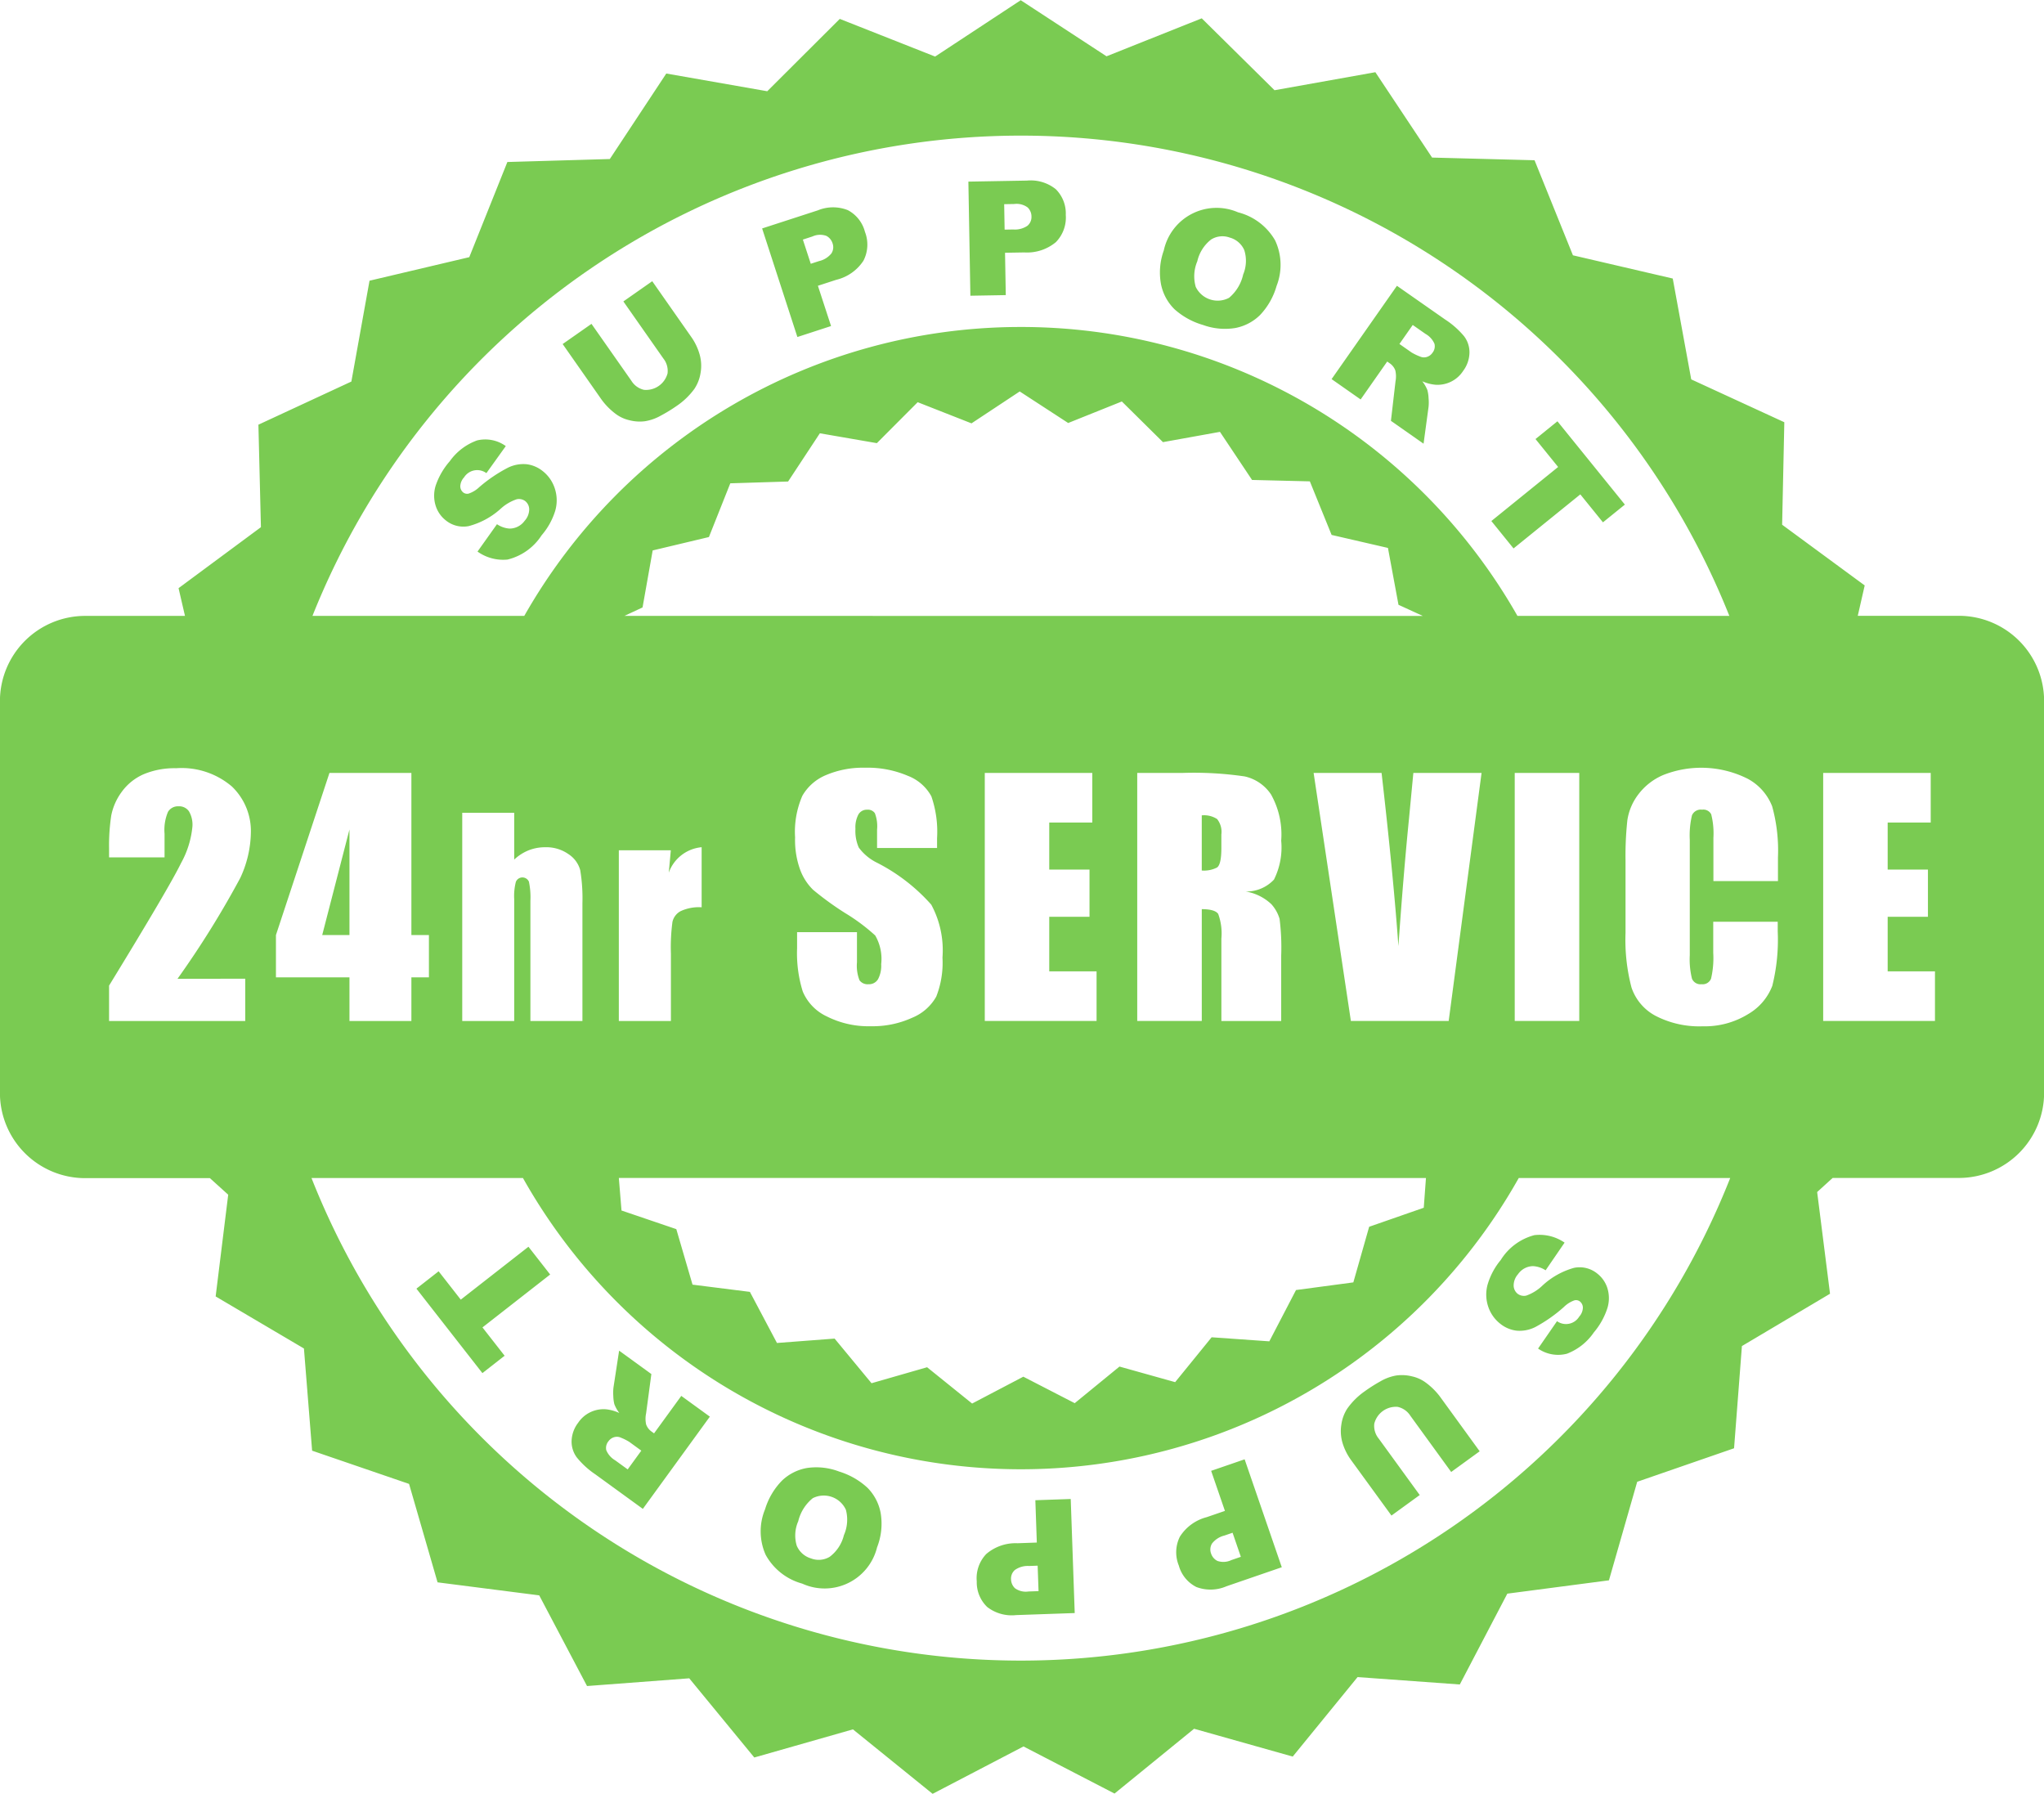 <svg xmlns="http://www.w3.org/2000/svg" width="93.25" height="81.825" viewBox="0 0 93.25 81.825"><defs><style>.a,.b{fill:#7acb52;}.a{fill-rule:evenodd;}</style></defs><g transform="translate(-35.024 -67.184)"><path class="a" d="M81.464,82.1a26.044,26.044,0,0,1,22.788,13.179h9.667a34.794,34.794,0,0,0-64.64,0h9.663A26.043,26.043,0,0,1,81.464,82.1ZM46.212,111.829v1.93H40v-1.615q2.763-4.513,3.283-5.588a4.244,4.244,0,0,0,.52-1.675,1.208,1.208,0,0,0-.158-.687.542.542,0,0,0-.48-.229.528.528,0,0,0-.477.253,2.112,2.112,0,0,0-.157,1v1.076H40v-.413a9.073,9.073,0,0,1,.1-1.5,2.684,2.684,0,0,1,.482-1.081,2.436,2.436,0,0,1,1-.8,3.635,3.635,0,0,1,1.475-.272,3.53,3.53,0,0,1,2.548.835,2.813,2.813,0,0,1,.864,2.114,5.064,5.064,0,0,1-.484,2.057,42.566,42.566,0,0,1-2.863,4.6Zm7.58-9.386v7.394h.8v1.93h-.8v1.992H50.967v-1.992H47.613v-1.93l2.441-7.394Zm-2.825,7.394v-4.815l-1.243,4.815Zm7.516-5.577v2.135a2.111,2.111,0,0,1,.659-.423,2.04,2.04,0,0,1,.761-.14,1.754,1.754,0,0,1,1.057.316,1.266,1.266,0,0,1,.535.731,7.836,7.836,0,0,1,.1,1.51v5.37H59.222v-5.48a3.452,3.452,0,0,0-.068-.875.323.323,0,0,0-.595.006,2.593,2.593,0,0,0-.076.793v5.556H56.112v-9.5Zm7.145,1.712-.094,1.021a1.761,1.761,0,0,1,1.5-1.162v2.74a1.981,1.981,0,0,0-.957.176.738.738,0,0,0-.375.491,8.668,8.668,0,0,0-.07,1.446v3.075H63.256v-7.787Zm12.141-.106H75.037v-.837a1.661,1.661,0,0,0-.1-.749.384.384,0,0,0-.351-.16.442.442,0,0,0-.4.217,1.252,1.252,0,0,0-.136.656,1.865,1.865,0,0,0,.153.854,2.265,2.265,0,0,0,.833.692,8.409,8.409,0,0,1,2.474,1.913,4.38,4.38,0,0,1,.511,2.412,4.229,4.229,0,0,1-.284,1.782,2.215,2.215,0,0,1-1.093.962,4.342,4.342,0,0,1-1.887.389,4.216,4.216,0,0,1-2.016-.449,2.189,2.189,0,0,1-1.095-1.138,5.874,5.874,0,0,1-.258-1.966v-.739h2.732v1.377a1.827,1.827,0,0,0,.115.818.455.455,0,0,0,.41.181.477.477,0,0,0,.437-.231,1.315,1.315,0,0,0,.143-.685,2.129,2.129,0,0,0-.272-1.307,8.722,8.722,0,0,0-1.377-1.026,13.832,13.832,0,0,1-1.456-1.057,2.481,2.481,0,0,1-.589-.909,3.97,3.97,0,0,1-.234-1.482,4.109,4.109,0,0,1,.332-1.9,2.226,2.226,0,0,1,1.071-.94,4.308,4.308,0,0,1,1.789-.339,4.672,4.672,0,0,1,1.954.37,2.054,2.054,0,0,1,1.071.935,4.953,4.953,0,0,1,.26,1.911v.446Zm2.179-3.424h4.908v2.264H82.892v2.145h1.837v2.154H82.892v2.489h2.159v2.264h-5.1V102.442Zm6.958,0h2.083a15.936,15.936,0,0,1,2.82.16,1.949,1.949,0,0,1,1.2.821,3.731,3.731,0,0,1,.465,2.109,3.286,3.286,0,0,1-.329,1.775,1.716,1.716,0,0,1-1.293.544,2.22,2.22,0,0,1,1.176.582,1.724,1.724,0,0,1,.372.666,10.393,10.393,0,0,1,.074,1.675v2.985H90.745V110a2.592,2.592,0,0,0-.145-1.126c-.1-.143-.346-.217-.749-.217v5.1H86.906V102.442Zm2.944,1.935v2.517a1.3,1.3,0,0,0,.694-.136c.134-.091.2-.387.2-.885v-.62a.939.939,0,0,0-.193-.706,1.091,1.091,0,0,0-.7-.169Zm12.765-1.935-1.5,11.316H96.653l-1.7-11.316h3.1q.537,4.674.768,7.9.229-3.264.482-5.8l.2-2.1Zm4.457,0v11.316h-2.944V102.442Zm9.062,4.934h-2.942v-1.971a3.56,3.56,0,0,0-.1-1.074.4.4,0,0,0-.415-.212.437.437,0,0,0-.463.258,3.982,3.982,0,0,0-.1,1.119v5.256a3.684,3.684,0,0,0,.1,1.076.42.42,0,0,0,.441.253.411.411,0,0,0,.429-.253,4.1,4.1,0,0,0,.1-1.181V109.23h2.942v.439a8.7,8.7,0,0,1-.248,2.488,2.542,2.542,0,0,1-1.1,1.286A3.767,3.767,0,0,1,112.7,114a4.332,4.332,0,0,1-2.133-.47,2.281,2.281,0,0,1-1.112-1.3,8.54,8.54,0,0,1-.272-2.493v-3.3a14.952,14.952,0,0,1,.083-1.835,2.565,2.565,0,0,1,.5-1.179,2.79,2.79,0,0,1,1.153-.892,4.719,4.719,0,0,1,3.841.179,2.428,2.428,0,0,1,1.112,1.255,7.579,7.579,0,0,1,.265,2.338v1.076Zm2.064-4.934h4.908v2.264h-1.964v2.145h1.837v2.154h-1.837v2.489H123.3v2.264h-5.1V102.442Zm-13.887,18.48a26.061,26.061,0,0,1-45.429,0H49.235a34.794,34.794,0,0,0,64.723,0ZM38.9,95.279h4.563l-.293-1.265,3.758-2.782-.115-4.675,4.241-1.968.828-4.6,4.551-1.074,1.738-4.341,4.674-.136,2.576-3.9,4.606.808,3.309-3.3,4.349,1.718,3.906-2.57,3.914,2.558,4.344-1.732L93.17,71.3l4.6-.822,2.588,3.894,4.674.122,1.751,4.336,4.554,1.06.843,4.6,4.247,1.955-.1,4.675,3.767,2.77-.316,1.385H124.4a3.89,3.89,0,0,1,3.879,3.879v17.885a3.89,3.89,0,0,1-3.879,3.879h-5.769l-.706.643.587,4.639-4.02,2.387-.358,4.662-4.419,1.529-1.289,4.495-4.636.608-2.168,4.143-4.664-.337L94,147.313l-4.5-1.269L85.87,149l-4.153-2.149-4.146,2.162-3.635-2.941-4.5,1.283-2.968-3.612-4.663.352-2.181-4.136-4.638-.594-1.3-4.49-4.423-1.516c-.254-3.18-.209-2.613-.373-4.661l-4.028-2.375.573-4.641-.835-.755H38.9a3.89,3.89,0,0,1-3.879-3.879V99.158A3.89,3.89,0,0,1,38.9,95.279Zm24.611,0,.827-.386.462-2.6,2.566-.611.975-2.451,2.637-.082,1.449-2.2,2.6.45,1.863-1.868,2.455.965,2.2-1.455,2.211,1.439,2.448-.982,1.876,1.855,2.6-.469,1.464,2.194,2.637.064.993,2.444,2.57.593.481,2.594,1.109.508Zm36.567,25.643-.1,1.355-2.491.868-.722,2.537-2.615.349-1.218,2.34-2.632-.185-1.664,2.047-2.54-.711-2.042,1.67-2.345-1.208-2.336,1.225-2.054-1.656-2.535.729L73.1,128.246l-2.63.2-1.235-2.331-2.617-.33-.74-2.532-2.5-.85-.122-1.485Z"/><path class="b" d="M148.51,130.481l.889-1.25a1.166,1.166,0,0,0,.569.2.848.848,0,0,0,.692-.354.787.787,0,0,0,.209-.514.486.486,0,0,0-.174-.38.477.477,0,0,0-.393-.09,2.048,2.048,0,0,0-.753.45,3.5,3.5,0,0,1-1.44.775,1.271,1.271,0,0,1-1.067-.279,1.365,1.365,0,0,1-.443-.658,1.551,1.551,0,0,1,0-.9,3.279,3.279,0,0,1,.647-1.123,2.621,2.621,0,0,1,1.246-.949,1.6,1.6,0,0,1,1.309.259l-.885,1.234a.708.708,0,0,0-1.017.19.64.64,0,0,0-.174.4.364.364,0,0,0,.136.293.291.291,0,0,0,.247.05,1.323,1.323,0,0,0,.489-.3,6.724,6.724,0,0,1,1.308-.884,1.584,1.584,0,0,1,.866-.153,1.465,1.465,0,0,1,.73.323,1.65,1.65,0,0,1,.542.8,1.722,1.722,0,0,1,.011,1.005,3.123,3.123,0,0,1-.619,1.111,2.575,2.575,0,0,1-1.554,1.107,2.011,2.011,0,0,1-1.374-.367Zm6.657-11.413,1.315-.921,1.78,2.542a2.612,2.612,0,0,1,.382.8,1.887,1.887,0,0,1,.042.846,1.805,1.805,0,0,1-.281.723,3.263,3.263,0,0,1-.823.788,6.876,6.876,0,0,1-.709.432,2.152,2.152,0,0,1-.735.258,1.888,1.888,0,0,1-.711-.051,1.646,1.646,0,0,1-.625-.295,3.106,3.106,0,0,1-.627-.635l-1.78-2.542,1.315-.921,1.823,2.6a.907.907,0,0,0,.574.41,1.017,1.017,0,0,0,1.073-.747.908.908,0,0,0-.191-.683l-1.822-2.6Zm6.325-3.327,2.543-.826a1.826,1.826,0,0,1,1.372-.009,1.559,1.559,0,0,1,.779.989,1.6,1.6,0,0,1-.07,1.319,2.055,2.055,0,0,1-1.239.869l-.837.272.6,1.837-1.536.5-1.608-4.95Zm2.222,1.611.374-.122a1.013,1.013,0,0,0,.571-.355.522.522,0,0,0,.051-.451.577.577,0,0,0-.284-.345.842.842,0,0,0-.636.027l-.436.142.359,1.1Zm7.191-3.748,2.673-.047a1.825,1.825,0,0,1,1.315.393,1.558,1.558,0,0,1,.455,1.174,1.6,1.6,0,0,1-.452,1.241,2.055,2.055,0,0,1-1.439.469l-.88.015.034,1.932-1.615.028-.091-5.2Zm1.654,2.19.394-.007a1.013,1.013,0,0,0,.65-.172.522.522,0,0,0,.18-.417.575.575,0,0,0-.171-.413.841.841,0,0,0-.616-.16l-.458.008.02,1.161Zm7.262.943a2.464,2.464,0,0,1,3.389-1.732,2.724,2.724,0,0,1,1.69,1.283,2.632,2.632,0,0,1,.065,2.075,3.2,3.2,0,0,1-.755,1.328,2.194,2.194,0,0,1-1.124.59,2.929,2.929,0,0,1-1.477-.138,3.341,3.341,0,0,1-1.3-.717,2.209,2.209,0,0,1-.615-1.134,2.95,2.95,0,0,1,.129-1.556Zm1.528.5a1.748,1.748,0,0,0-.072,1.168,1.11,1.11,0,0,0,1.519.5,1.93,1.93,0,0,0,.645-1.064,1.611,1.611,0,0,0,.05-1.114,1.014,1.014,0,0,0-.661-.57.974.974,0,0,0-.849.086,1.75,1.75,0,0,0-.632.992Zm6.121,5.383,2.986-4.264,2.2,1.538a3.849,3.849,0,0,1,.86.759,1.208,1.208,0,0,1,.249.753,1.432,1.432,0,0,1-.285.828,1.392,1.392,0,0,1-1.288.634,1.941,1.941,0,0,1-.58-.156,1.629,1.629,0,0,1,.233.4,1.681,1.681,0,0,1,.054.371,2.016,2.016,0,0,1,0,.394l-.228,1.682-1.489-1.043.209-1.8a1.219,1.219,0,0,0-.009-.5.675.675,0,0,0-.254-.324l-.116-.081-1.212,1.73-1.323-.927Zm3.1-1.61.556.389a2.417,2.417,0,0,0,.389.186.432.432,0,0,0,.308.016.484.484,0,0,0,.255-.19.475.475,0,0,0,.091-.408.958.958,0,0,0-.413-.455l-.579-.405-.607.867Zm7.208,3.527,3.077,3.8-1,.809-1.033-1.275-3.046,2.466-1.012-1.25,3.046-2.466-1.032-1.274Z" transform="translate(-91.702 -38.135)"/><path class="b" d="M194.329,384.6l-.867,1.265a1.166,1.166,0,0,0-.572-.19.848.848,0,0,0-.686.366.785.785,0,0,0-.2.517.486.486,0,0,0,.181.377.477.477,0,0,0,.394.084,2.051,2.051,0,0,0,.745-.464,3.5,3.5,0,0,1,1.426-.8,1.27,1.27,0,0,1,1.071.261,1.363,1.363,0,0,1,.455.65,1.55,1.55,0,0,1,.012.9,3.275,3.275,0,0,1-.627,1.134,2.619,2.619,0,0,1-1.229.971,1.6,1.6,0,0,1-1.314-.236l.864-1.249a.707.707,0,0,0,1.013-.208.64.64,0,0,0,.167-.406.365.365,0,0,0-.141-.29.29.29,0,0,0-.247-.046,1.32,1.32,0,0,0-.484.308,6.734,6.734,0,0,1-1.292.906,1.583,1.583,0,0,1-.863.168,1.464,1.464,0,0,1-.736-.31,1.652,1.652,0,0,1-.556-.786,1.724,1.724,0,0,1-.028-1.005,3.127,3.127,0,0,1,.6-1.122,2.575,2.575,0,0,1,1.535-1.134,2.009,2.009,0,0,1,1.38.343Zm-6.6,11.509-1.3.944L184.6,394.54a2.623,2.623,0,0,1-.4-.79,1.888,1.888,0,0,1-.057-.845,1.8,1.8,0,0,1,.268-.728,3.253,3.253,0,0,1,.809-.8,6.878,6.878,0,0,1,.7-.444,2.15,2.15,0,0,1,.731-.27,1.889,1.889,0,0,1,.711.039,1.65,1.65,0,0,1,.63.284,3.112,3.112,0,0,1,.638.624l1.824,2.511-1.3.944-1.867-2.571a.91.91,0,0,0-.581-.4,1.017,1.017,0,0,0-1.06.766.908.908,0,0,0,.2.679l1.868,2.571Zm-6.3,3.3-2.528.87a1.825,1.825,0,0,1-1.372.033,1.557,1.557,0,0,1-.8-.976,1.6,1.6,0,0,1,.047-1.319,2.056,2.056,0,0,1,1.224-.891l.832-.286-.629-1.827,1.528-.526,1.694,4.921Zm-2.25-1.572-.372.128a1.014,1.014,0,0,0-.565.365.523.523,0,0,0-.043.452.576.576,0,0,0,.29.34.842.842,0,0,0,.636-.038l.433-.149-.378-1.1Zm-7.2,3.663-2.672.093a1.825,1.825,0,0,1-1.321-.37,1.558,1.558,0,0,1-.476-1.166,1.6,1.6,0,0,1,.431-1.248,2.055,2.055,0,0,1,1.43-.494l.879-.031-.067-1.931,1.614-.056.182,5.2Zm-1.692-2.161-.393.014a1.014,1.014,0,0,0-.647.184.522.522,0,0,0-.173.42.577.577,0,0,0,.178.41.841.841,0,0,0,.619.149l.458-.016-.041-1.16Zm-7.321-.854a2.464,2.464,0,0,1-3.419,1.672,2.721,2.721,0,0,1-1.667-1.312,2.631,2.631,0,0,1-.029-2.076,3.2,3.2,0,0,1,.778-1.315,2.194,2.194,0,0,1,1.135-.571,2.925,2.925,0,0,1,1.474.164,3.338,3.338,0,0,1,1.287.739,2.208,2.208,0,0,1,.6,1.144,2.951,2.951,0,0,1-.156,1.554Zm-1.52-.531a1.748,1.748,0,0,0,.093-1.166,1.109,1.109,0,0,0-1.51-.528,1.929,1.929,0,0,0-.663,1.052,1.612,1.612,0,0,0-.069,1.113,1.015,1.015,0,0,0,.651.582.973.973,0,0,0,.85-.071,1.75,1.75,0,0,0,.649-.981Zm-6.11-5.417-3.059,4.211-2.169-1.576a3.851,3.851,0,0,1-.846-.773,1.209,1.209,0,0,1-.236-.757,1.434,1.434,0,0,1,.3-.823,1.394,1.394,0,0,1,1.3-.611,1.945,1.945,0,0,1,.577.166,1.622,1.622,0,0,1-.226-.4,1.673,1.673,0,0,1-.048-.372,2.024,2.024,0,0,1,.008-.394l.257-1.678,1.471,1.068-.24,1.793a1.212,1.212,0,0,0,0,.5.675.675,0,0,0,.248.329l.115.083,1.242-1.709,1.307.949Zm-3.127,1.556-.549-.4a2.4,2.4,0,0,0-.385-.193.431.431,0,0,0-.308-.022.483.483,0,0,0-.259.185.476.476,0,0,0-.1.407.959.959,0,0,0,.405.462l.572.415.622-.856Zm-7.252-3.538-3.01-3.853,1.013-.792,1.01,1.293,3.088-2.413.99,1.267-3.088,2.413,1.01,1.292Z" transform="translate(-87.925 -260.734)"/></g></svg>